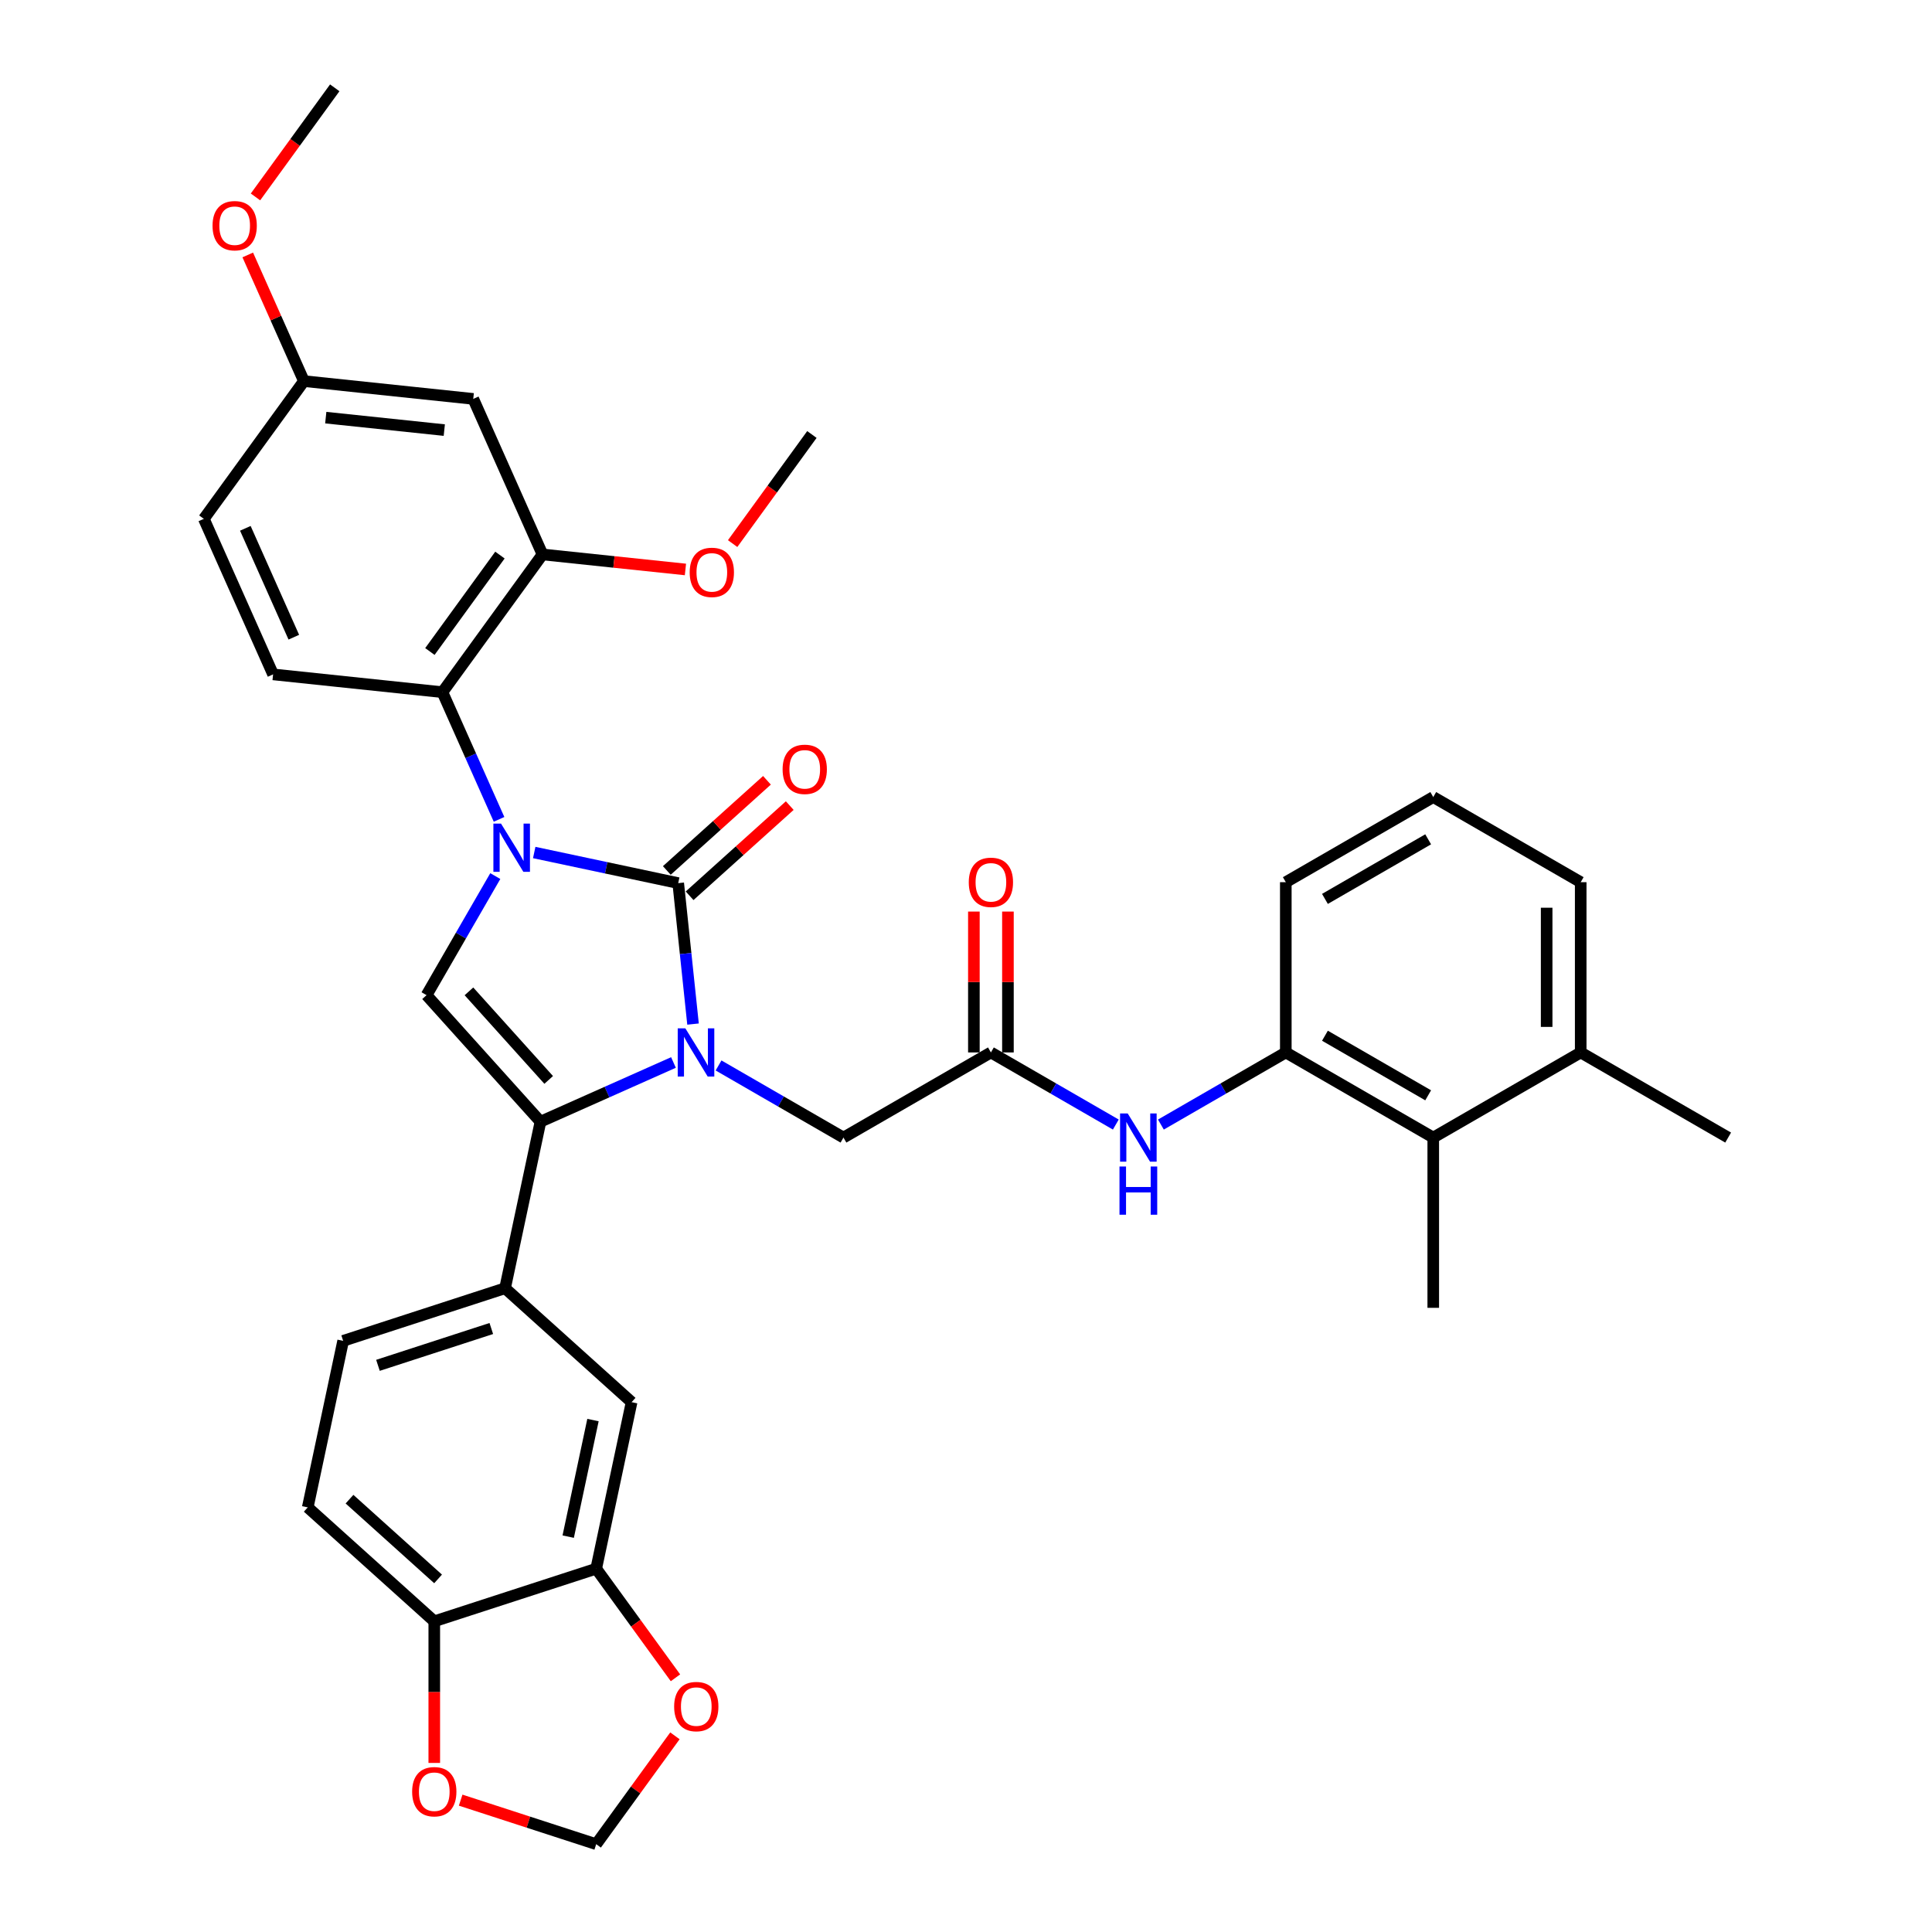 <?xml version='1.0' encoding='iso-8859-1'?>
<svg version='1.1' baseProfile='full'
              xmlns='http://www.w3.org/2000/svg'
                      xmlns:rdkit='http://www.rdkit.org/xml'
                      xmlns:xlink='http://www.w3.org/1999/xlink'
                  xml:space='preserve'
width='1000px' height='1000px' viewBox='0 0 1000 1000'>
<!-- END OF HEADER -->
<rect style='opacity:1.0;fill:#FFFFFF;stroke:none' width='1000' height='1000' x='0' y='0'> </rect>
<path class='bond-0' d='M 276.51,441.258 L 313.776,449.179' style='fill:none;fill-rule:evenodd;stroke:#0000FF;stroke-width:6px;stroke-linecap:butt;stroke-linejoin:miter;stroke-opacity:1' />
<path class='bond-0' d='M 313.776,449.179 L 351.043,457.1' style='fill:none;fill-rule:evenodd;stroke:#000000;stroke-width:6px;stroke-linecap:butt;stroke-linejoin:miter;stroke-opacity:1' />
<path class='bond-3' d='M 256.366,453.459 L 238.573,484.278' style='fill:none;fill-rule:evenodd;stroke:#0000FF;stroke-width:6px;stroke-linecap:butt;stroke-linejoin:miter;stroke-opacity:1' />
<path class='bond-3' d='M 238.573,484.278 L 220.78,515.097' style='fill:none;fill-rule:evenodd;stroke:#000000;stroke-width:6px;stroke-linecap:butt;stroke-linejoin:miter;stroke-opacity:1' />
<path class='bond-4' d='M 258.306,424.096 L 243.652,391.183' style='fill:none;fill-rule:evenodd;stroke:#0000FF;stroke-width:6px;stroke-linecap:butt;stroke-linejoin:miter;stroke-opacity:1' />
<path class='bond-4' d='M 243.652,391.183 L 228.998,358.271' style='fill:none;fill-rule:evenodd;stroke:#000000;stroke-width:6px;stroke-linecap:butt;stroke-linejoin:miter;stroke-opacity:1' />
<path class='bond-1' d='M 351.043,457.1 L 354.877,493.581' style='fill:none;fill-rule:evenodd;stroke:#000000;stroke-width:6px;stroke-linecap:butt;stroke-linejoin:miter;stroke-opacity:1' />
<path class='bond-1' d='M 354.877,493.581 L 358.711,530.061' style='fill:none;fill-rule:evenodd;stroke:#0000FF;stroke-width:6px;stroke-linecap:butt;stroke-linejoin:miter;stroke-opacity:1' />
<path class='bond-14' d='M 356.939,463.649 L 382.855,440.315' style='fill:none;fill-rule:evenodd;stroke:#000000;stroke-width:6px;stroke-linecap:butt;stroke-linejoin:miter;stroke-opacity:1' />
<path class='bond-14' d='M 382.855,440.315 L 408.77,416.98' style='fill:none;fill-rule:evenodd;stroke:#FF0000;stroke-width:6px;stroke-linecap:butt;stroke-linejoin:miter;stroke-opacity:1' />
<path class='bond-14' d='M 345.146,450.551 L 371.061,427.217' style='fill:none;fill-rule:evenodd;stroke:#000000;stroke-width:6px;stroke-linecap:butt;stroke-linejoin:miter;stroke-opacity:1' />
<path class='bond-14' d='M 371.061,427.217 L 396.977,403.882' style='fill:none;fill-rule:evenodd;stroke:#FF0000;stroke-width:6px;stroke-linecap:butt;stroke-linejoin:miter;stroke-opacity:1' />
<path class='bond-8' d='M 371.922,551.48 L 404.248,570.143' style='fill:none;fill-rule:evenodd;stroke:#0000FF;stroke-width:6px;stroke-linecap:butt;stroke-linejoin:miter;stroke-opacity:1' />
<path class='bond-8' d='M 404.248,570.143 L 436.573,588.806' style='fill:none;fill-rule:evenodd;stroke:#000000;stroke-width:6px;stroke-linecap:butt;stroke-linejoin:miter;stroke-opacity:1' />
<path class='bond-36' d='M 348.586,549.938 L 314.167,565.262' style='fill:none;fill-rule:evenodd;stroke:#0000FF;stroke-width:6px;stroke-linecap:butt;stroke-linejoin:miter;stroke-opacity:1' />
<path class='bond-36' d='M 314.167,565.262 L 279.747,580.587' style='fill:none;fill-rule:evenodd;stroke:#000000;stroke-width:6px;stroke-linecap:butt;stroke-linejoin:miter;stroke-opacity:1' />
<path class='bond-2' d='M 279.747,580.587 L 220.78,515.097' style='fill:none;fill-rule:evenodd;stroke:#000000;stroke-width:6px;stroke-linecap:butt;stroke-linejoin:miter;stroke-opacity:1' />
<path class='bond-2' d='M 284,558.97 L 242.723,513.127' style='fill:none;fill-rule:evenodd;stroke:#000000;stroke-width:6px;stroke-linecap:butt;stroke-linejoin:miter;stroke-opacity:1' />
<path class='bond-5' d='M 279.747,580.587 L 261.425,666.787' style='fill:none;fill-rule:evenodd;stroke:#000000;stroke-width:6px;stroke-linecap:butt;stroke-linejoin:miter;stroke-opacity:1' />
<path class='bond-6' d='M 228.998,358.271 L 280.798,286.975' style='fill:none;fill-rule:evenodd;stroke:#000000;stroke-width:6px;stroke-linecap:butt;stroke-linejoin:miter;stroke-opacity:1' />
<path class='bond-6' d='M 222.509,337.217 L 258.769,287.31' style='fill:none;fill-rule:evenodd;stroke:#000000;stroke-width:6px;stroke-linecap:butt;stroke-linejoin:miter;stroke-opacity:1' />
<path class='bond-16' d='M 228.998,358.271 L 141.355,349.059' style='fill:none;fill-rule:evenodd;stroke:#000000;stroke-width:6px;stroke-linecap:butt;stroke-linejoin:miter;stroke-opacity:1' />
<path class='bond-12' d='M 261.425,666.787 L 326.915,725.755' style='fill:none;fill-rule:evenodd;stroke:#000000;stroke-width:6px;stroke-linecap:butt;stroke-linejoin:miter;stroke-opacity:1' />
<path class='bond-21' d='M 261.425,666.787 L 177.612,694.02' style='fill:none;fill-rule:evenodd;stroke:#000000;stroke-width:6px;stroke-linecap:butt;stroke-linejoin:miter;stroke-opacity:1' />
<path class='bond-21' d='M 254.299,687.635 L 195.631,706.697' style='fill:none;fill-rule:evenodd;stroke:#000000;stroke-width:6px;stroke-linecap:butt;stroke-linejoin:miter;stroke-opacity:1' />
<path class='bond-15' d='M 280.798,286.975 L 244.954,206.468' style='fill:none;fill-rule:evenodd;stroke:#000000;stroke-width:6px;stroke-linecap:butt;stroke-linejoin:miter;stroke-opacity:1' />
<path class='bond-27' d='M 280.798,286.975 L 317.789,290.863' style='fill:none;fill-rule:evenodd;stroke:#000000;stroke-width:6px;stroke-linecap:butt;stroke-linejoin:miter;stroke-opacity:1' />
<path class='bond-27' d='M 317.789,290.863 L 354.781,294.751' style='fill:none;fill-rule:evenodd;stroke:#FF0000;stroke-width:6px;stroke-linecap:butt;stroke-linejoin:miter;stroke-opacity:1' />
<path class='bond-7' d='M 512.893,544.743 L 436.573,588.806' style='fill:none;fill-rule:evenodd;stroke:#000000;stroke-width:6px;stroke-linecap:butt;stroke-linejoin:miter;stroke-opacity:1' />
<path class='bond-9' d='M 512.893,544.743 L 545.218,563.406' style='fill:none;fill-rule:evenodd;stroke:#000000;stroke-width:6px;stroke-linecap:butt;stroke-linejoin:miter;stroke-opacity:1' />
<path class='bond-9' d='M 545.218,563.406 L 577.544,582.07' style='fill:none;fill-rule:evenodd;stroke:#0000FF;stroke-width:6px;stroke-linecap:butt;stroke-linejoin:miter;stroke-opacity:1' />
<path class='bond-22' d='M 521.705,544.743 L 521.705,508.285' style='fill:none;fill-rule:evenodd;stroke:#000000;stroke-width:6px;stroke-linecap:butt;stroke-linejoin:miter;stroke-opacity:1' />
<path class='bond-22' d='M 521.705,508.285 L 521.705,471.828' style='fill:none;fill-rule:evenodd;stroke:#FF0000;stroke-width:6px;stroke-linecap:butt;stroke-linejoin:miter;stroke-opacity:1' />
<path class='bond-22' d='M 504.08,544.743 L 504.08,508.285' style='fill:none;fill-rule:evenodd;stroke:#000000;stroke-width:6px;stroke-linecap:butt;stroke-linejoin:miter;stroke-opacity:1' />
<path class='bond-22' d='M 504.08,508.285 L 504.08,471.828' style='fill:none;fill-rule:evenodd;stroke:#FF0000;stroke-width:6px;stroke-linecap:butt;stroke-linejoin:miter;stroke-opacity:1' />
<path class='bond-10' d='M 600.88,582.07 L 633.205,563.406' style='fill:none;fill-rule:evenodd;stroke:#0000FF;stroke-width:6px;stroke-linecap:butt;stroke-linejoin:miter;stroke-opacity:1' />
<path class='bond-10' d='M 633.205,563.406 L 665.531,544.743' style='fill:none;fill-rule:evenodd;stroke:#000000;stroke-width:6px;stroke-linecap:butt;stroke-linejoin:miter;stroke-opacity:1' />
<path class='bond-13' d='M 665.531,544.743 L 741.85,588.806' style='fill:none;fill-rule:evenodd;stroke:#000000;stroke-width:6px;stroke-linecap:butt;stroke-linejoin:miter;stroke-opacity:1' />
<path class='bond-13' d='M 685.791,536.089 L 739.215,566.933' style='fill:none;fill-rule:evenodd;stroke:#000000;stroke-width:6px;stroke-linecap:butt;stroke-linejoin:miter;stroke-opacity:1' />
<path class='bond-28' d='M 665.531,544.743 L 665.531,456.617' style='fill:none;fill-rule:evenodd;stroke:#000000;stroke-width:6px;stroke-linecap:butt;stroke-linejoin:miter;stroke-opacity:1' />
<path class='bond-11' d='M 308.593,811.955 L 326.915,725.755' style='fill:none;fill-rule:evenodd;stroke:#000000;stroke-width:6px;stroke-linecap:butt;stroke-linejoin:miter;stroke-opacity:1' />
<path class='bond-11' d='M 294.101,795.36 L 306.927,735.02' style='fill:none;fill-rule:evenodd;stroke:#000000;stroke-width:6px;stroke-linecap:butt;stroke-linejoin:miter;stroke-opacity:1' />
<path class='bond-18' d='M 308.593,811.955 L 329.108,840.191' style='fill:none;fill-rule:evenodd;stroke:#000000;stroke-width:6px;stroke-linecap:butt;stroke-linejoin:miter;stroke-opacity:1' />
<path class='bond-18' d='M 329.108,840.191 L 349.622,868.427' style='fill:none;fill-rule:evenodd;stroke:#FF0000;stroke-width:6px;stroke-linecap:butt;stroke-linejoin:miter;stroke-opacity:1' />
<path class='bond-38' d='M 308.593,811.955 L 224.78,839.187' style='fill:none;fill-rule:evenodd;stroke:#000000;stroke-width:6px;stroke-linecap:butt;stroke-linejoin:miter;stroke-opacity:1' />
<path class='bond-23' d='M 741.85,588.806 L 818.169,544.743' style='fill:none;fill-rule:evenodd;stroke:#000000;stroke-width:6px;stroke-linecap:butt;stroke-linejoin:miter;stroke-opacity:1' />
<path class='bond-31' d='M 741.85,588.806 L 741.85,676.932' style='fill:none;fill-rule:evenodd;stroke:#000000;stroke-width:6px;stroke-linecap:butt;stroke-linejoin:miter;stroke-opacity:1' />
<path class='bond-37' d='M 244.954,206.468 L 157.31,197.257' style='fill:none;fill-rule:evenodd;stroke:#000000;stroke-width:6px;stroke-linecap:butt;stroke-linejoin:miter;stroke-opacity:1' />
<path class='bond-37' d='M 229.965,222.615 L 168.615,216.167' style='fill:none;fill-rule:evenodd;stroke:#000000;stroke-width:6px;stroke-linecap:butt;stroke-linejoin:miter;stroke-opacity:1' />
<path class='bond-26' d='M 141.355,349.059 L 105.511,268.552' style='fill:none;fill-rule:evenodd;stroke:#000000;stroke-width:6px;stroke-linecap:butt;stroke-linejoin:miter;stroke-opacity:1' />
<path class='bond-26' d='M 152.08,329.814 L 126.989,273.459' style='fill:none;fill-rule:evenodd;stroke:#000000;stroke-width:6px;stroke-linecap:butt;stroke-linejoin:miter;stroke-opacity:1' />
<path class='bond-17' d='M 224.78,839.187 L 159.29,780.22' style='fill:none;fill-rule:evenodd;stroke:#000000;stroke-width:6px;stroke-linecap:butt;stroke-linejoin:miter;stroke-opacity:1' />
<path class='bond-17' d='M 226.75,817.244 L 180.907,775.967' style='fill:none;fill-rule:evenodd;stroke:#000000;stroke-width:6px;stroke-linecap:butt;stroke-linejoin:miter;stroke-opacity:1' />
<path class='bond-19' d='M 224.78,839.187 L 224.78,875.839' style='fill:none;fill-rule:evenodd;stroke:#000000;stroke-width:6px;stroke-linecap:butt;stroke-linejoin:miter;stroke-opacity:1' />
<path class='bond-19' d='M 224.78,875.839 L 224.78,912.49' style='fill:none;fill-rule:evenodd;stroke:#FF0000;stroke-width:6px;stroke-linecap:butt;stroke-linejoin:miter;stroke-opacity:1' />
<path class='bond-20' d='M 349.341,898.461 L 328.967,926.503' style='fill:none;fill-rule:evenodd;stroke:#FF0000;stroke-width:6px;stroke-linecap:butt;stroke-linejoin:miter;stroke-opacity:1' />
<path class='bond-20' d='M 328.967,926.503 L 308.593,954.545' style='fill:none;fill-rule:evenodd;stroke:#000000;stroke-width:6px;stroke-linecap:butt;stroke-linejoin:miter;stroke-opacity:1' />
<path class='bond-39' d='M 238.44,931.751 L 273.516,943.148' style='fill:none;fill-rule:evenodd;stroke:#FF0000;stroke-width:6px;stroke-linecap:butt;stroke-linejoin:miter;stroke-opacity:1' />
<path class='bond-39' d='M 273.516,943.148 L 308.593,954.545' style='fill:none;fill-rule:evenodd;stroke:#000000;stroke-width:6px;stroke-linecap:butt;stroke-linejoin:miter;stroke-opacity:1' />
<path class='bond-24' d='M 177.612,694.02 L 159.29,780.22' style='fill:none;fill-rule:evenodd;stroke:#000000;stroke-width:6px;stroke-linecap:butt;stroke-linejoin:miter;stroke-opacity:1' />
<path class='bond-33' d='M 818.169,544.743 L 894.489,588.806' style='fill:none;fill-rule:evenodd;stroke:#000000;stroke-width:6px;stroke-linecap:butt;stroke-linejoin:miter;stroke-opacity:1' />
<path class='bond-40' d='M 818.169,544.743 L 818.169,456.617' style='fill:none;fill-rule:evenodd;stroke:#000000;stroke-width:6px;stroke-linecap:butt;stroke-linejoin:miter;stroke-opacity:1' />
<path class='bond-40' d='M 800.544,531.524 L 800.544,469.836' style='fill:none;fill-rule:evenodd;stroke:#000000;stroke-width:6px;stroke-linecap:butt;stroke-linejoin:miter;stroke-opacity:1' />
<path class='bond-25' d='M 157.31,197.257 L 105.511,268.552' style='fill:none;fill-rule:evenodd;stroke:#000000;stroke-width:6px;stroke-linecap:butt;stroke-linejoin:miter;stroke-opacity:1' />
<path class='bond-29' d='M 157.31,197.257 L 142.775,164.609' style='fill:none;fill-rule:evenodd;stroke:#000000;stroke-width:6px;stroke-linecap:butt;stroke-linejoin:miter;stroke-opacity:1' />
<path class='bond-29' d='M 142.775,164.609 L 128.239,131.96' style='fill:none;fill-rule:evenodd;stroke:#FF0000;stroke-width:6px;stroke-linecap:butt;stroke-linejoin:miter;stroke-opacity:1' />
<path class='bond-34' d='M 379.21,281.364 L 399.725,253.128' style='fill:none;fill-rule:evenodd;stroke:#FF0000;stroke-width:6px;stroke-linecap:butt;stroke-linejoin:miter;stroke-opacity:1' />
<path class='bond-34' d='M 399.725,253.128 L 420.24,224.892' style='fill:none;fill-rule:evenodd;stroke:#000000;stroke-width:6px;stroke-linecap:butt;stroke-linejoin:miter;stroke-opacity:1' />
<path class='bond-30' d='M 665.531,456.617 L 741.85,412.554' style='fill:none;fill-rule:evenodd;stroke:#000000;stroke-width:6px;stroke-linecap:butt;stroke-linejoin:miter;stroke-opacity:1' />
<path class='bond-30' d='M 685.791,465.272 L 739.215,434.428' style='fill:none;fill-rule:evenodd;stroke:#000000;stroke-width:6px;stroke-linecap:butt;stroke-linejoin:miter;stroke-opacity:1' />
<path class='bond-35' d='M 132.236,101.927 L 152.751,73.691' style='fill:none;fill-rule:evenodd;stroke:#FF0000;stroke-width:6px;stroke-linecap:butt;stroke-linejoin:miter;stroke-opacity:1' />
<path class='bond-35' d='M 152.751,73.691 L 173.266,45.455' style='fill:none;fill-rule:evenodd;stroke:#000000;stroke-width:6px;stroke-linecap:butt;stroke-linejoin:miter;stroke-opacity:1' />
<path class='bond-32' d='M 741.85,412.554 L 818.169,456.617' style='fill:none;fill-rule:evenodd;stroke:#000000;stroke-width:6px;stroke-linecap:butt;stroke-linejoin:miter;stroke-opacity:1' />
<path  class='atom-0' d='M 259.326 426.299
L 267.504 439.518
Q 268.315 440.822, 269.619 443.184
Q 270.923 445.546, 270.994 445.687
L 270.994 426.299
L 274.307 426.299
L 274.307 451.256
L 270.888 451.256
L 262.111 436.804
Q 261.088 435.112, 259.996 433.173
Q 258.938 431.234, 258.621 430.635
L 258.621 451.256
L 255.378 451.256
L 255.378 426.299
L 259.326 426.299
' fill='#0000FF'/>
<path  class='atom-2' d='M 354.738 532.264
L 362.916 545.483
Q 363.726 546.788, 365.031 549.149
Q 366.335 551.511, 366.405 551.652
L 366.405 532.264
L 369.719 532.264
L 369.719 557.222
L 366.3 557.222
L 357.522 542.769
Q 356.5 541.077, 355.407 539.138
Q 354.35 537.199, 354.033 536.6
L 354.033 557.222
L 350.789 557.222
L 350.789 532.264
L 354.738 532.264
' fill='#0000FF'/>
<path  class='atom-10' d='M 583.695 576.327
L 591.873 589.546
Q 592.684 590.85, 593.988 593.212
Q 595.292 595.574, 595.363 595.715
L 595.363 576.327
L 598.677 576.327
L 598.677 601.285
L 595.257 601.285
L 586.48 586.832
Q 585.458 585.14, 584.365 583.201
Q 583.307 581.262, 582.99 580.663
L 582.99 601.285
L 579.747 601.285
L 579.747 576.327
L 583.695 576.327
' fill='#0000FF'/>
<path  class='atom-10' d='M 579.447 603.78
L 582.831 603.78
L 582.831 614.391
L 595.592 614.391
L 595.592 603.78
L 598.976 603.78
L 598.976 628.738
L 595.592 628.738
L 595.592 617.211
L 582.831 617.211
L 582.831 628.738
L 579.447 628.738
L 579.447 603.78
' fill='#0000FF'/>
<path  class='atom-15' d='M 405.076 398.203
Q 405.076 392.21, 408.037 388.861
Q 410.998 385.513, 416.533 385.513
Q 422.067 385.513, 425.028 388.861
Q 427.989 392.21, 427.989 398.203
Q 427.989 404.266, 424.993 407.72
Q 421.997 411.14, 416.533 411.14
Q 411.034 411.14, 408.037 407.72
Q 405.076 404.301, 405.076 398.203
M 416.533 408.32
Q 420.34 408.32, 422.384 405.782
Q 424.464 403.208, 424.464 398.203
Q 424.464 393.303, 422.384 390.836
Q 420.34 388.333, 416.533 388.333
Q 412.726 388.333, 410.646 390.8
Q 408.601 393.268, 408.601 398.203
Q 408.601 403.244, 410.646 405.782
Q 412.726 408.32, 416.533 408.32
' fill='#FF0000'/>
<path  class='atom-19' d='M 348.935 883.321
Q 348.935 877.328, 351.896 873.979
Q 354.857 870.631, 360.392 870.631
Q 365.926 870.631, 368.887 873.979
Q 371.848 877.328, 371.848 883.321
Q 371.848 889.384, 368.852 892.838
Q 365.856 896.258, 360.392 896.258
Q 354.893 896.258, 351.896 892.838
Q 348.935 889.419, 348.935 883.321
M 360.392 893.438
Q 364.199 893.438, 366.243 890.899
Q 368.323 888.326, 368.323 883.321
Q 368.323 878.421, 366.243 875.953
Q 364.199 873.451, 360.392 873.451
Q 356.585 873.451, 354.505 875.918
Q 352.46 878.386, 352.46 883.321
Q 352.46 888.361, 354.505 890.899
Q 356.585 893.438, 360.392 893.438
' fill='#FF0000'/>
<path  class='atom-20' d='M 213.324 927.384
Q 213.324 921.391, 216.285 918.042
Q 219.246 914.693, 224.78 914.693
Q 230.314 914.693, 233.275 918.042
Q 236.236 921.391, 236.236 927.384
Q 236.236 933.447, 233.24 936.901
Q 230.244 940.32, 224.78 940.32
Q 219.281 940.32, 216.285 936.901
Q 213.324 933.482, 213.324 927.384
M 224.78 937.5
Q 228.587 937.5, 230.632 934.962
Q 232.711 932.389, 232.711 927.384
Q 232.711 922.484, 230.632 920.016
Q 228.587 917.513, 224.78 917.513
Q 220.973 917.513, 218.893 919.981
Q 216.849 922.449, 216.849 927.384
Q 216.849 932.424, 218.893 934.962
Q 220.973 937.5, 224.78 937.5
' fill='#FF0000'/>
<path  class='atom-23' d='M 501.436 456.688
Q 501.436 450.695, 504.397 447.346
Q 507.358 443.998, 512.893 443.998
Q 518.427 443.998, 521.388 447.346
Q 524.349 450.695, 524.349 456.688
Q 524.349 462.751, 521.353 466.205
Q 518.356 469.625, 512.893 469.625
Q 507.394 469.625, 504.397 466.205
Q 501.436 462.786, 501.436 456.688
M 512.893 466.805
Q 516.7 466.805, 518.744 464.267
Q 520.824 461.693, 520.824 456.688
Q 520.824 451.788, 518.744 449.32
Q 516.7 446.818, 512.893 446.818
Q 509.086 446.818, 507.006 449.285
Q 504.961 451.753, 504.961 456.688
Q 504.961 461.729, 507.006 464.267
Q 509.086 466.805, 512.893 466.805
' fill='#FF0000'/>
<path  class='atom-28' d='M 356.984 296.258
Q 356.984 290.265, 359.945 286.916
Q 362.906 283.567, 368.441 283.567
Q 373.975 283.567, 376.936 286.916
Q 379.897 290.265, 379.897 296.258
Q 379.897 302.321, 376.901 305.775
Q 373.904 309.194, 368.441 309.194
Q 362.942 309.194, 359.945 305.775
Q 356.984 302.356, 356.984 296.258
M 368.441 306.374
Q 372.248 306.374, 374.292 303.836
Q 376.372 301.263, 376.372 296.258
Q 376.372 291.358, 374.292 288.89
Q 372.248 286.387, 368.441 286.387
Q 364.634 286.387, 362.554 288.855
Q 360.509 291.322, 360.509 296.258
Q 360.509 301.298, 362.554 303.836
Q 364.634 306.374, 368.441 306.374
' fill='#FF0000'/>
<path  class='atom-30' d='M 110.01 116.82
Q 110.01 110.828, 112.971 107.479
Q 115.932 104.13, 121.466 104.13
Q 127.001 104.13, 129.962 107.479
Q 132.923 110.828, 132.923 116.82
Q 132.923 122.883, 129.927 126.338
Q 126.93 129.757, 121.466 129.757
Q 115.967 129.757, 112.971 126.338
Q 110.01 122.919, 110.01 116.82
M 121.466 126.937
Q 125.273 126.937, 127.318 124.399
Q 129.398 121.826, 129.398 116.82
Q 129.398 111.921, 127.318 109.453
Q 125.273 106.95, 121.466 106.95
Q 117.659 106.95, 115.58 109.418
Q 113.535 111.885, 113.535 116.82
Q 113.535 121.861, 115.58 124.399
Q 117.659 126.937, 121.466 126.937
' fill='#FF0000'/>
</svg>
